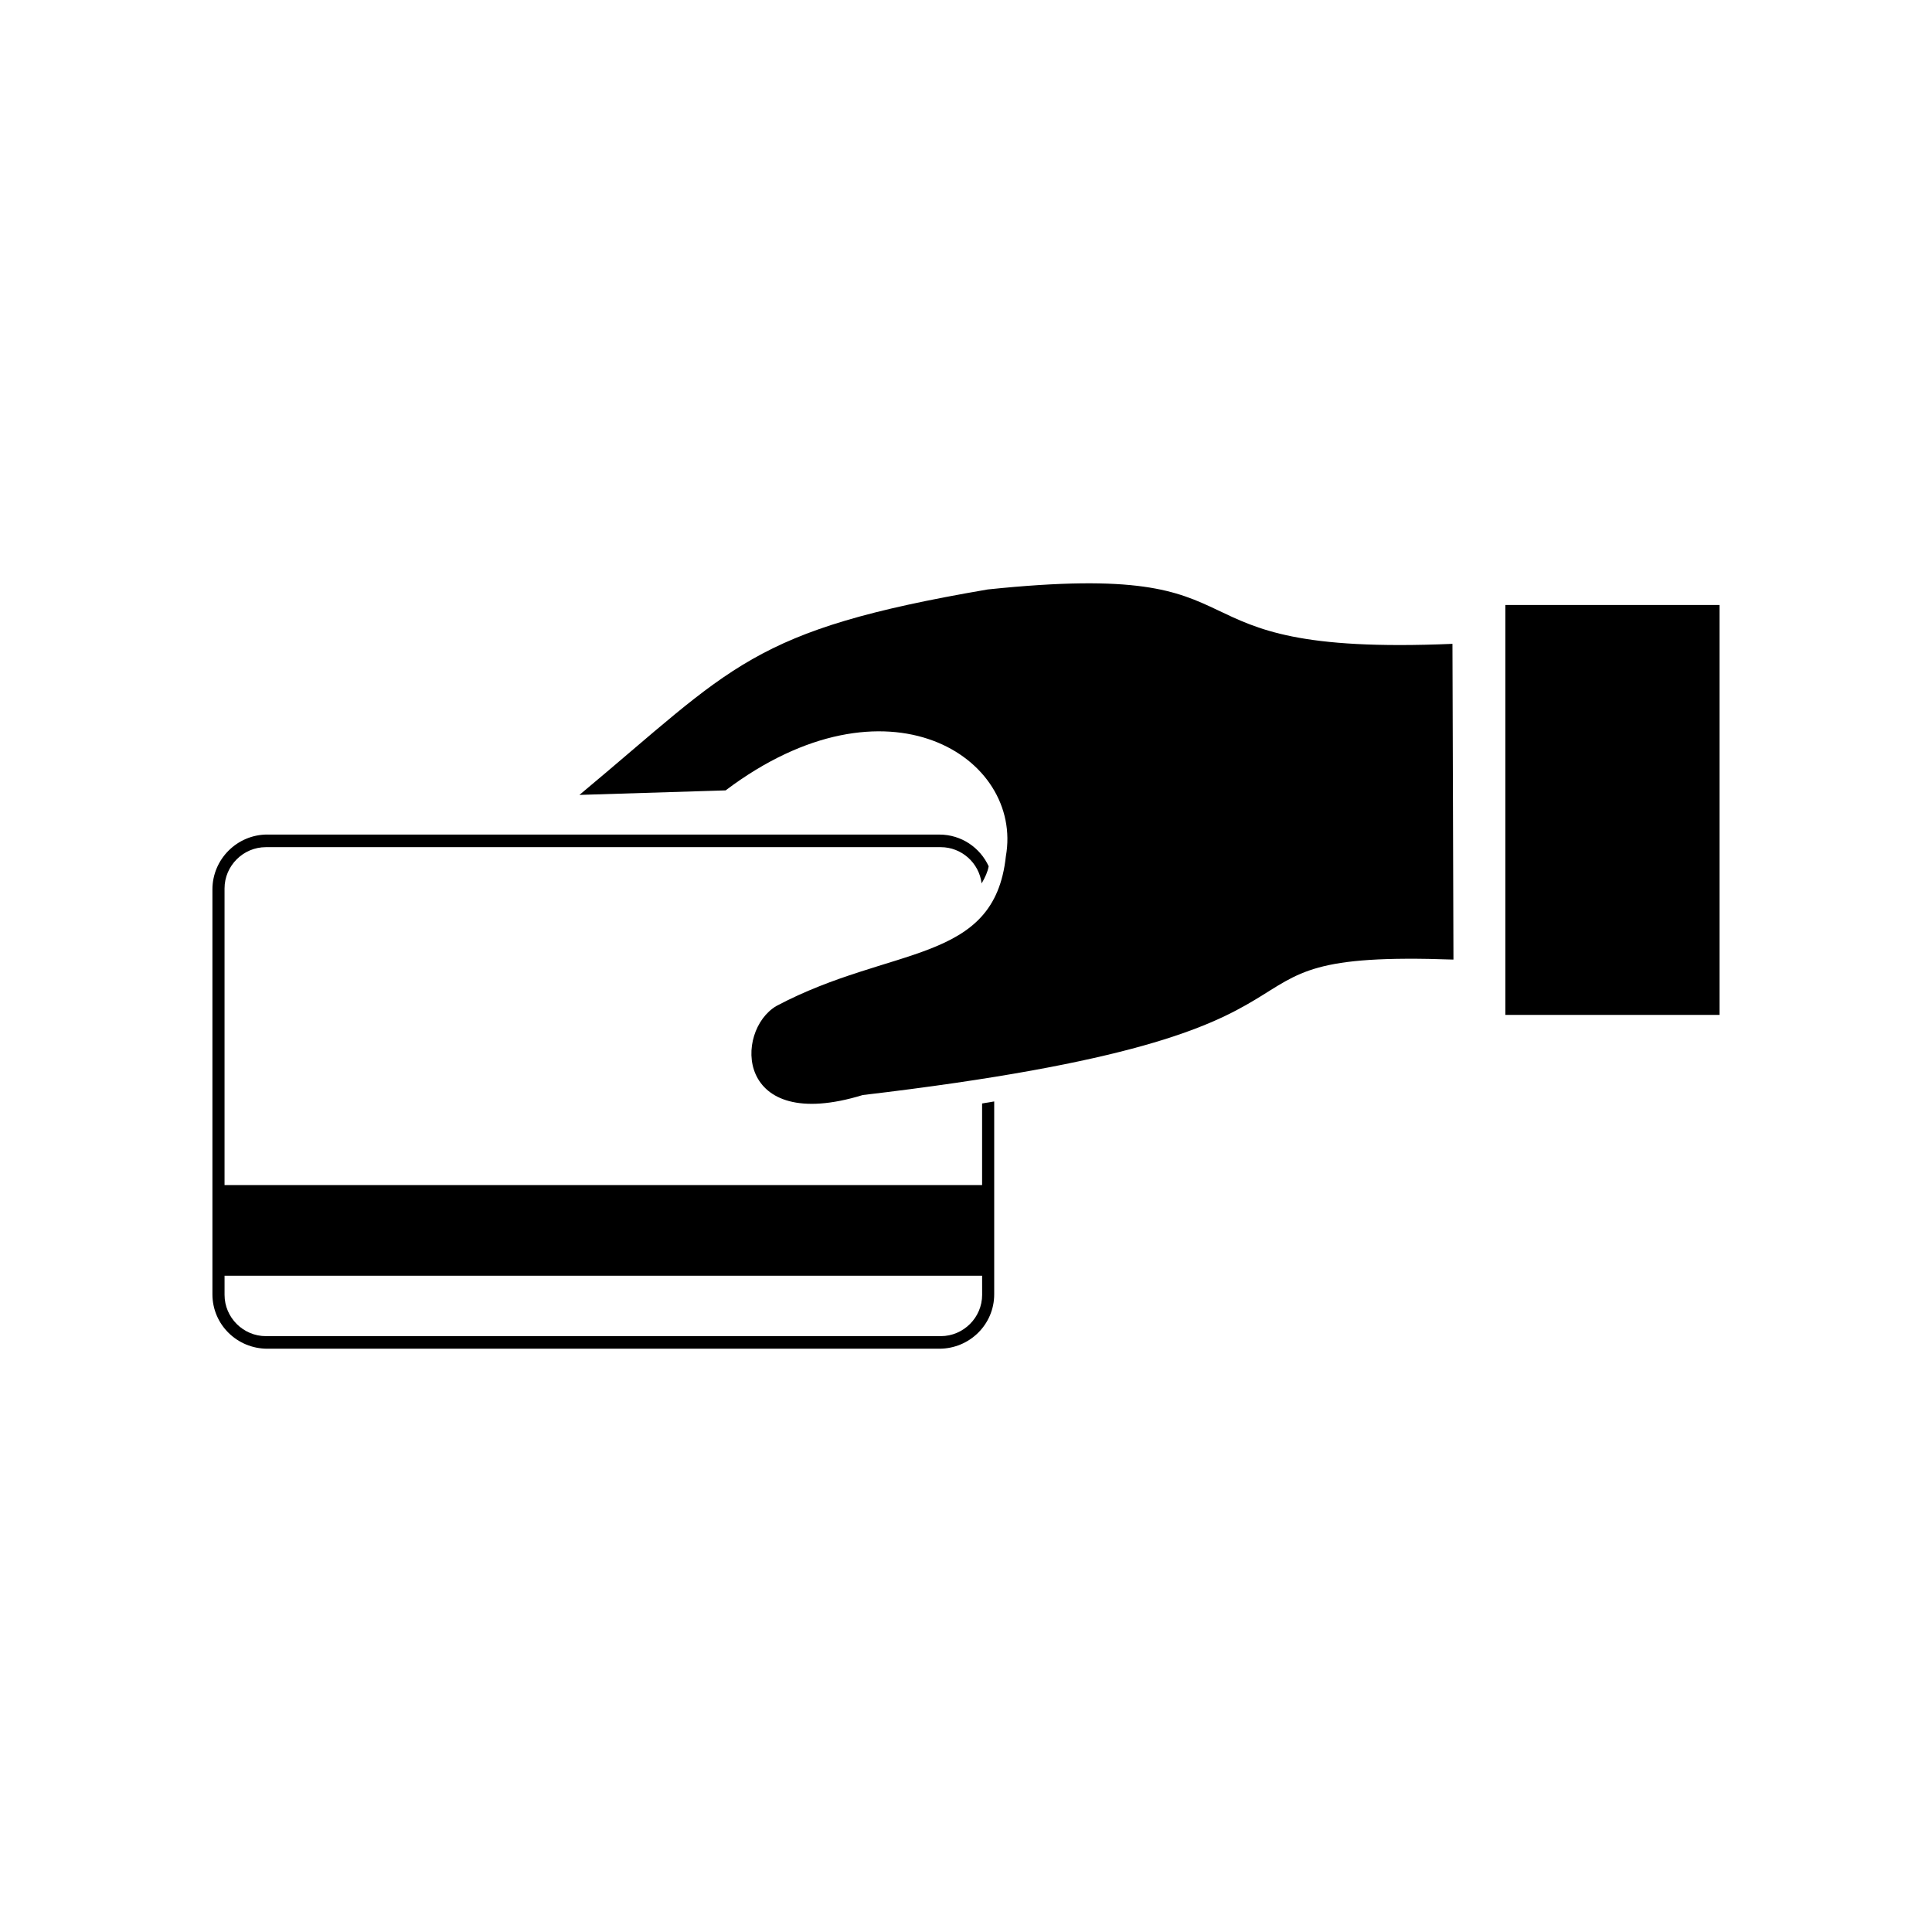 <?xml version="1.0" encoding="UTF-8"?>
<!-- Uploaded to: SVG Repo, www.svgrepo.com, Generator: SVG Repo Mixer Tools -->
<svg fill="#000000" width="800px" height="800px" version="1.1" viewBox="144 144 512 512" xmlns="http://www.w3.org/2000/svg">
 <g fill-rule="evenodd">
  <path d="m542.93 412.96h56.77v-108.63h-56.77z"/>
  <path d="m529.18 398.3c-74.402-2.668-13.625 19.082-156.55 35.898-33.93 10.41-34.062-17.082-22.844-23.621 30.457-16.148 57.707-10.941 60.777-39.637 4.676-26.156-31.391-49.777-74.27-17.48l-38.738 1.199c41.008-34.164 45.148-43.641 108.2-54.449 79.344-8.273 41.676 17.883 123.16 14.414z"/>
  <path d="m214.86 365.17h178.06c5.879 0 10.82 3.469 13.09 8.406-0.266 1.469-0.934 2.938-1.871 4.539-0.668-5.473-5.344-9.609-10.82-9.609h-178.86c-6.012 0-10.953 4.938-10.953 10.941v78.605h200.76v-21.621l3.207-0.535v51.113c0 8.008-6.547 14.414-14.559 14.414h-178.06c-8.016 0-14.559-6.406-14.559-14.414v-107.3c0-8.008 6.547-14.547 14.559-14.547zm189.41 116.91h-200.76v5.07c0 6.004 4.941 10.941 10.953 10.941h178.86c6.012 0 10.953-4.938 10.953-10.941z"/>
 </g>
</svg>